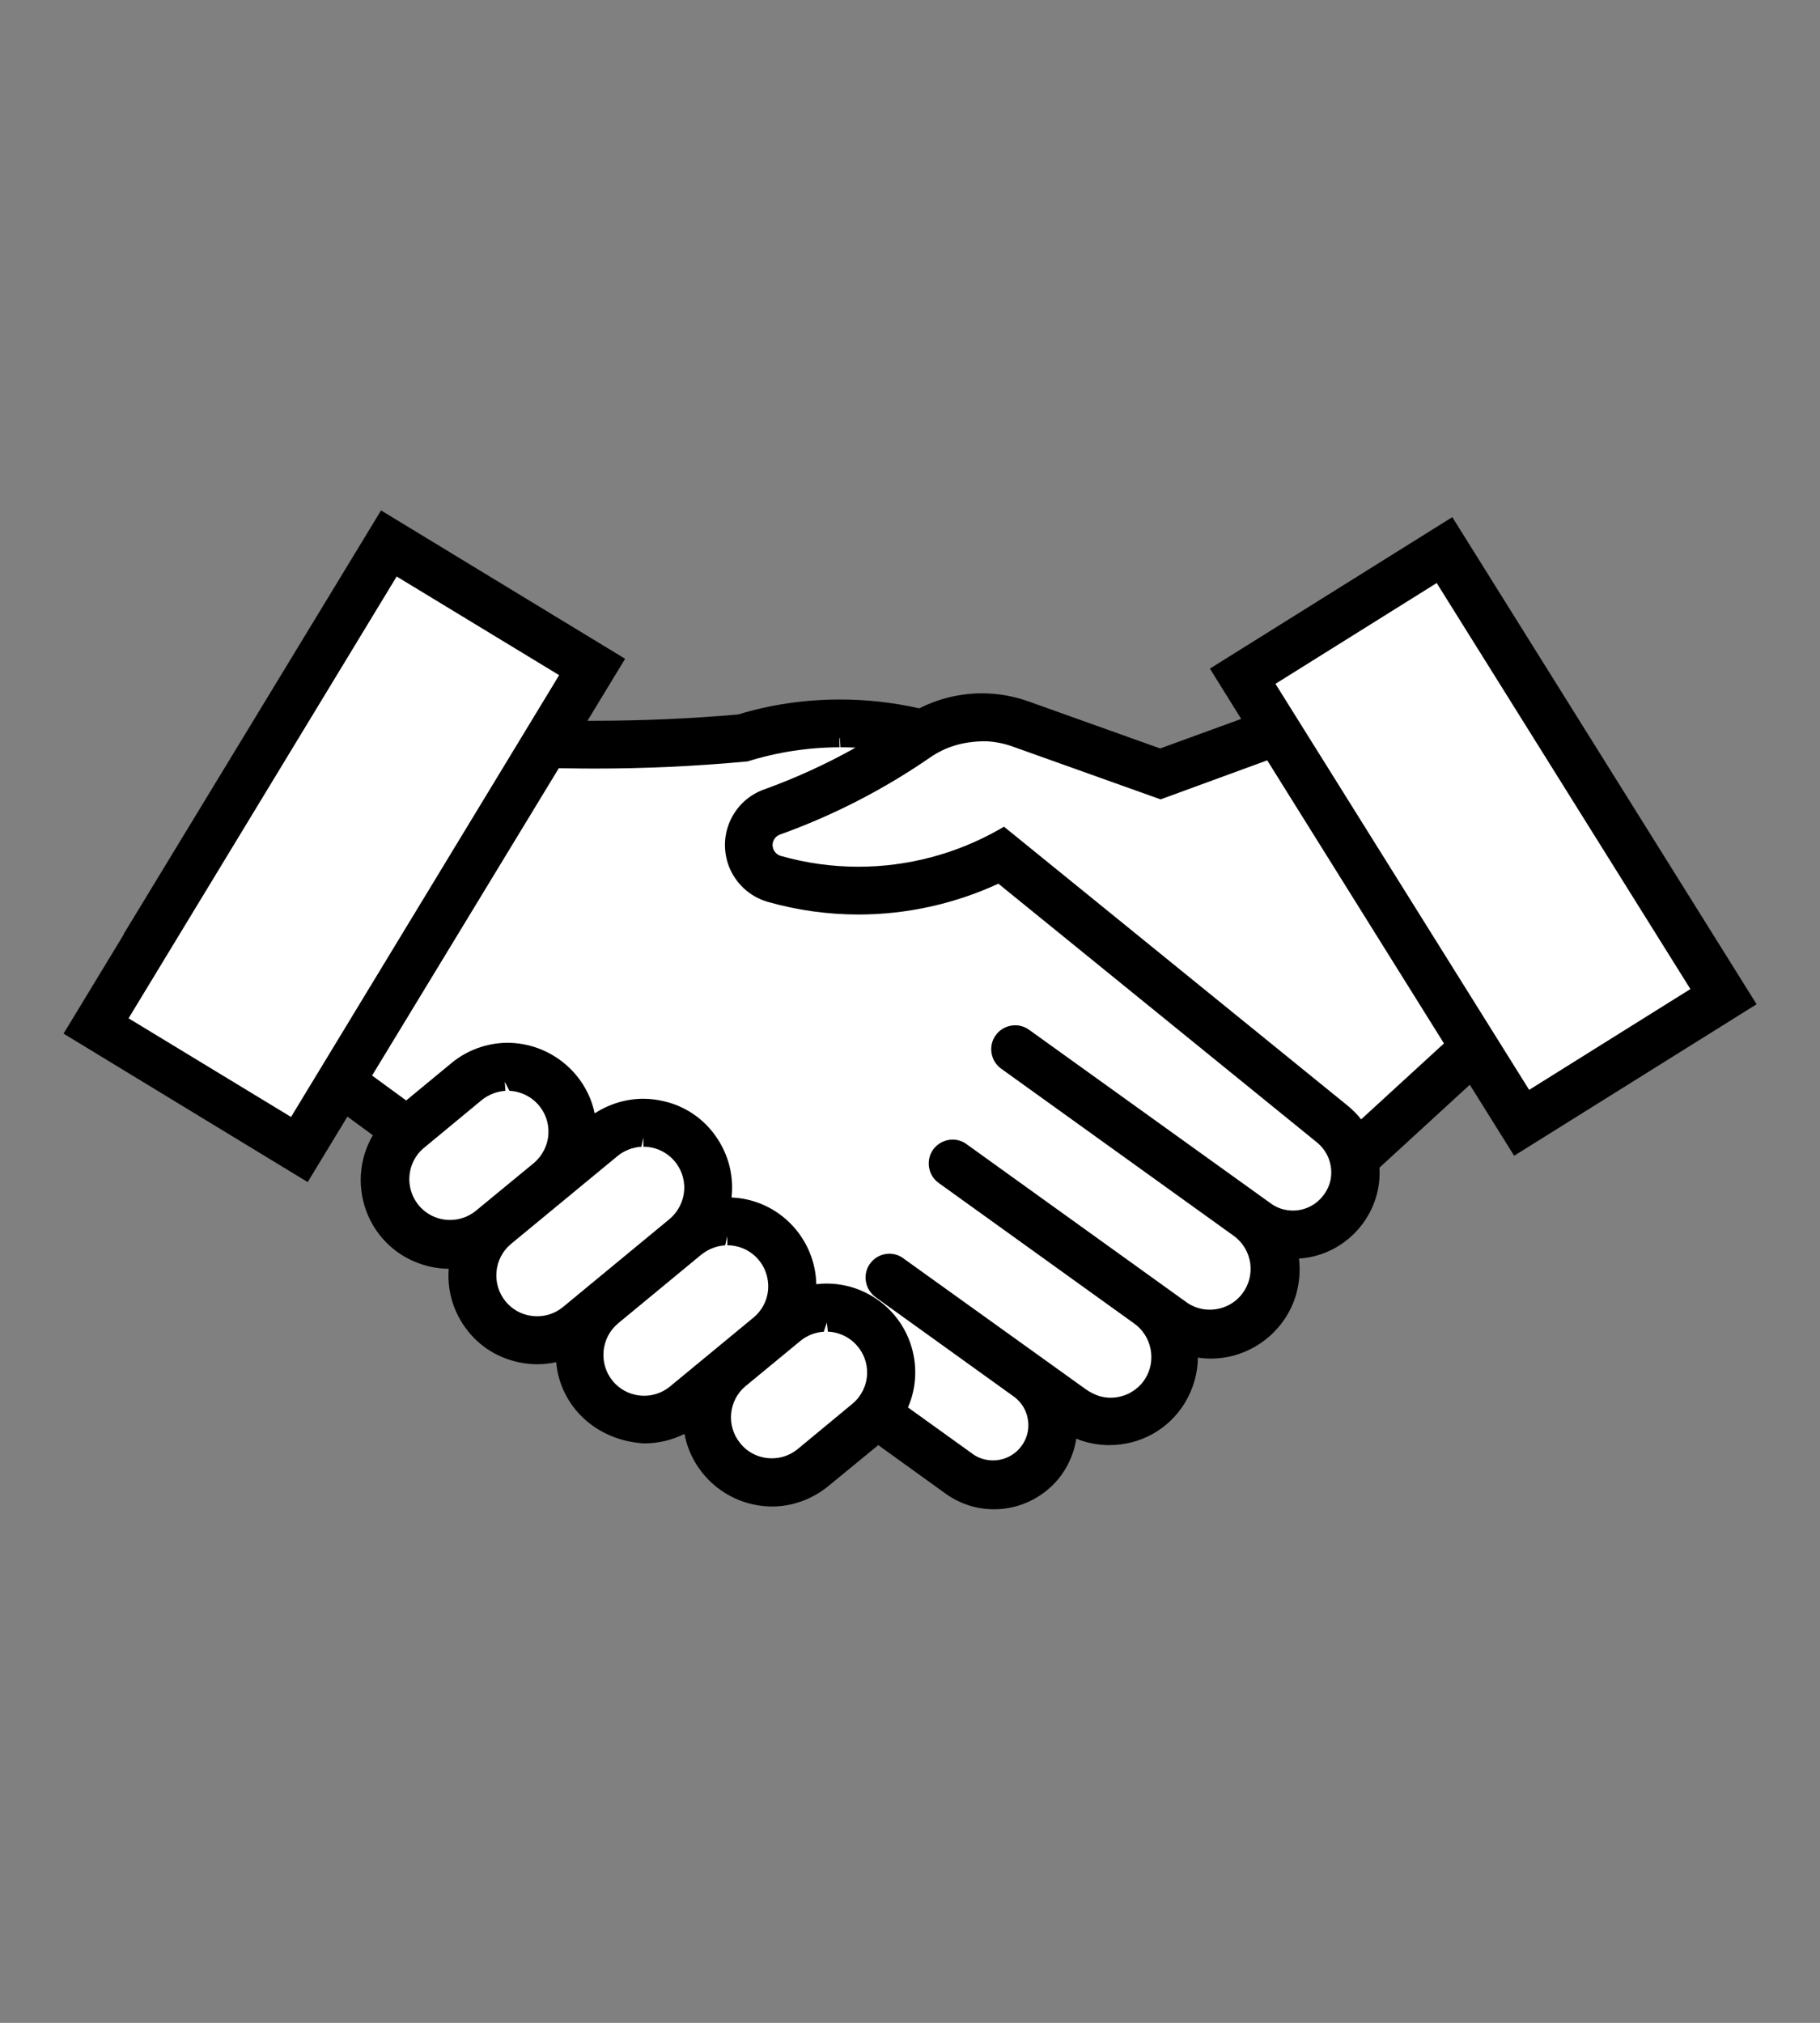 <?xml version="1.0" encoding="utf-8"?>
<!-- Generator: Adobe Illustrator 16.0.0, SVG Export Plug-In . SVG Version: 6.00 Build 0)  -->
<!DOCTYPE svg PUBLIC "-//W3C//DTD SVG 1.1//EN" "http://www.w3.org/Graphics/SVG/1.1/DTD/svg11.dtd">
<svg version="1.1" id="Employment" xmlns="http://www.w3.org/2000/svg" xmlns:xlink="http://www.w3.org/1999/xlink" x="0px" y="0px"
	 width="36px" height="40px" viewBox="0 0 36 40" enable-background="new 0 0 36 40" xml:space="preserve">
<rect x="0" y="0" width="36" height="40" fill="#808080" stroke="none"/>
<path d="M28.727,10.226l-4.795,2.995l0.619,0.995L22.948,14.8l-2.604-0.93c-0.297-0.106-0.607-0.16-0.922-0.16
	c-0.429,0-0.855,0.103-1.238,0.297c-0.515-0.116-1.041-0.175-1.567-0.175c-0.696,0-1.386,0.102-2.015,0.296
	c-0.944,0.083-1.908,0.125-2.861,0.125H11.62l0.745-1.226l-4.828-2.934l-0.19,0.313l-4.904,8.069l0.005,0.002l-1.191,1.962
	l4.829,2.936l0.786-1.295l0.503,0.369C6.926,23.213,7.12,24.213,7.85,24.75c0.297,0.216,0.66,0.336,1.026,0.339
	c-0.03,0.384,0.065,0.763,0.278,1.091c0.255,0.394,0.647,0.661,1.107,0.758c0.119,0.025,0.242,0.039,0.364,0.039
	c0.128,0,0.254-0.015,0.377-0.041c0.073,0.854,0.772,1.551,1.74,1.606c0.278,0,0.552-0.065,0.797-0.188
	c0.151,0.813,0.872,1.436,1.741,1.436c0.398-0.002,0.789-0.146,1.1-0.4l0.992-0.814l1.333,0.96c0.281,0.202,0.611,0.309,0.959,0.309
	c0.525,0,1.025-0.255,1.335-0.683c0.151-0.215,0.252-0.457,0.29-0.713c0.207,0.084,0.429,0.127,0.652,0.127
	c0.619,0,1.181-0.314,1.5-0.842c0.162-0.271,0.25-0.576,0.254-0.889c0.086,0.014,0.171,0.02,0.256,0.02
	c0.771,0,1.462-0.516,1.683-1.256c0.068-0.233,0.089-0.479,0.06-0.722c0.839-0.052,1.527-0.726,1.591-1.575
	c0.005-0.074,0.005-0.146,0.001-0.223l1.787-1.639l0.877,1.404l4.796-2.996L28.727,10.226z"/>
<rect x="1.697" y="14.854" transform="matrix(-0.519 0.855 -0.855 -0.519 24.641 19.609)" fill="#FFFFFF" width="10.218" height="3.759"/>
<rect x="24.605" y="14.66" transform="matrix(-0.53 -0.848 0.848 -0.53 30.856 50.186)" fill="#FFFFFF" width="9.468" height="3.761"/>
<path fill="#FFFFFF" d="M26.923,22.135c-0.075-0.098-0.165-0.188-0.266-0.271l-6.798-5.517l-0.105,0.061
	c-0.845,0.478-1.803,0.731-2.774,0.731c-0.519,0-1.035-0.072-1.535-0.214c-0.118-0.033-0.188-0.157-0.155-0.274
	c0.021-0.069,0.071-0.125,0.14-0.149c1.053-0.378,2.053-0.892,2.973-1.527c0.301-0.207,0.652-0.317,1.09-0.317
	c0.003,0,0.007,0,0.01,0c0.181,0.008,0.356,0.043,0.526,0.104l2.928,1.045l2.109-0.772l3.496,5.598L26.923,22.135z"/>
<path fill="#FFFFFF" d="M20.08,20.274c-0.155,0-0.301,0.076-0.389,0.203c-0.146,0.208-0.098,0.501,0.108,0.652l4.619,3.319
	c0.171,0.13,0.281,0.319,0.312,0.532c0.029,0.215-0.026,0.427-0.157,0.6c-0.153,0.202-0.39,0.318-0.646,0.318
	c-0.16,0-0.318-0.049-0.447-0.139l-4.364-3.136c-0.081-0.06-0.177-0.088-0.274-0.088c-0.15,0-0.296,0.073-0.385,0.198
	c-0.149,0.211-0.101,0.508,0.109,0.658l3.854,2.77c0.367,0.251,0.465,0.755,0.218,1.124c-0.152,0.222-0.402,0.354-0.672,0.354
	c-0.16,0-0.318-0.049-0.49-0.168l-3.631-2.605c-0.076-0.049-0.164-0.075-0.253-0.075c-0.161,0-0.311,0.082-0.399,0.22
	c-0.127,0.202-0.084,0.471,0.111,0.629l2.766,1.988c0.146,0.113,0.24,0.275,0.265,0.461s-0.024,0.369-0.14,0.518
	c-0.133,0.172-0.336,0.271-0.553,0.271c-0.14,0-0.271-0.04-0.379-0.111l-1.303-0.936c0.356-0.82,0.033-1.797-0.769-2.234
	c-0.256-0.142-0.549-0.216-0.842-0.216c-0.067,0-0.136,0.005-0.203,0.013c-0.017-0.86-0.67-1.604-1.551-1.705
	c-0.041-0.004-0.082-0.008-0.125-0.01c0.043-0.383-0.039-0.766-0.24-1.1c-0.24-0.402-0.623-0.688-1.078-0.798
	c-0.139-0.034-0.281-0.054-0.424-0.054c-0.344,0-0.68,0.104-0.965,0.289c-0.166-0.795-0.879-1.396-1.736-1.396
	c-0.4,0.005-0.789,0.147-1.094,0.399l-0.899,0.742L7.36,21.268l3.693-6.077c0.233,0.005,0.699,0.007,0.7,0.007
	c0.996,0,2.004-0.045,3.035-0.142c0.587-0.184,1.199-0.277,1.819-0.279l-0.002-0.18c0.002,0,0.006,0,0.009,0l0.01,0.18
	c0.101,0,0.199,0.002,0.298,0.007c-0.58,0.326-1.188,0.603-1.809,0.827c-0.295,0.106-0.529,0.32-0.662,0.602
	c-0.133,0.282-0.146,0.6-0.042,0.894c0.128,0.353,0.419,0.625,0.778,0.727c0.584,0.166,1.188,0.25,1.795,0.25
	c0.949,0,1.902-0.21,2.766-0.61l6.311,5.124c0.156,0.131,0.252,0.314,0.271,0.519c0.019,0.198-0.045,0.396-0.177,0.55
	c-0.145,0.173-0.354,0.271-0.58,0.271c-0.154,0-0.305-0.047-0.428-0.135l-4.791-3.441C20.271,20.304,20.18,20.274,20.08,20.274z"/>
<path fill="#FFFFFF" d="M14.742,27.414l1.094-0.902c0.13-0.104,0.292-0.169,0.459-0.178l0.06-0.182l0,0l0.02,0.18
	c0.216,0.009,0.415,0.102,0.561,0.259c0.147,0.159,0.224,0.366,0.215,0.583c-0.01,0.227-0.114,0.438-0.287,0.582l-1.09,0.902
	c-0.146,0.117-0.32,0.179-0.506,0.179c-0.246,0-0.477-0.108-0.629-0.302C14.362,28.195,14.411,27.693,14.742,27.414z"/>
<path fill="#FFFFFF" d="M12.229,26.166l1.646-1.359c0.135-0.106,0.296-0.171,0.469-0.182l0.041-0.172h0.002v0.171
	c0.43,0,0.784,0.336,0.807,0.765c0.015,0.256-0.09,0.497-0.286,0.662l-1.651,1.362c-0.144,0.12-0.326,0.187-0.513,0.187
	c-0.242,0-0.47-0.105-0.625-0.293C11.836,26.962,11.886,26.45,12.229,26.166z"/>
<path fill="#FFFFFF" d="M8.367,22.714l1.164-0.963c0.13-0.104,0.296-0.17,0.466-0.181l-0.012-0.18l0.091,0.18
	c0.444,0.021,0.792,0.396,0.772,0.843c-0.01,0.226-0.115,0.438-0.287,0.584l-1.164,0.958c-0.143,0.109-0.313,0.169-0.494,0.169
	c-0.252,0-0.485-0.114-0.639-0.313C8.005,23.475,8.052,22.991,8.367,22.714z"/>
<path fill="#FFFFFF" d="M10.103,24.602l2.109-1.74c0.131-0.109,0.301-0.176,0.475-0.186l0.037-0.173
	c0.002,0,0.002,0.001,0.002,0.001v0.171c0.432,0,0.787,0.339,0.808,0.769c0.012,0.256-0.099,0.502-0.293,0.664l-2.106,1.738
	c-0.146,0.118-0.32,0.182-0.509,0.182c-0.245,0-0.474-0.107-0.628-0.297C9.72,25.389,9.769,24.883,10.103,24.602z"/>
</svg>
